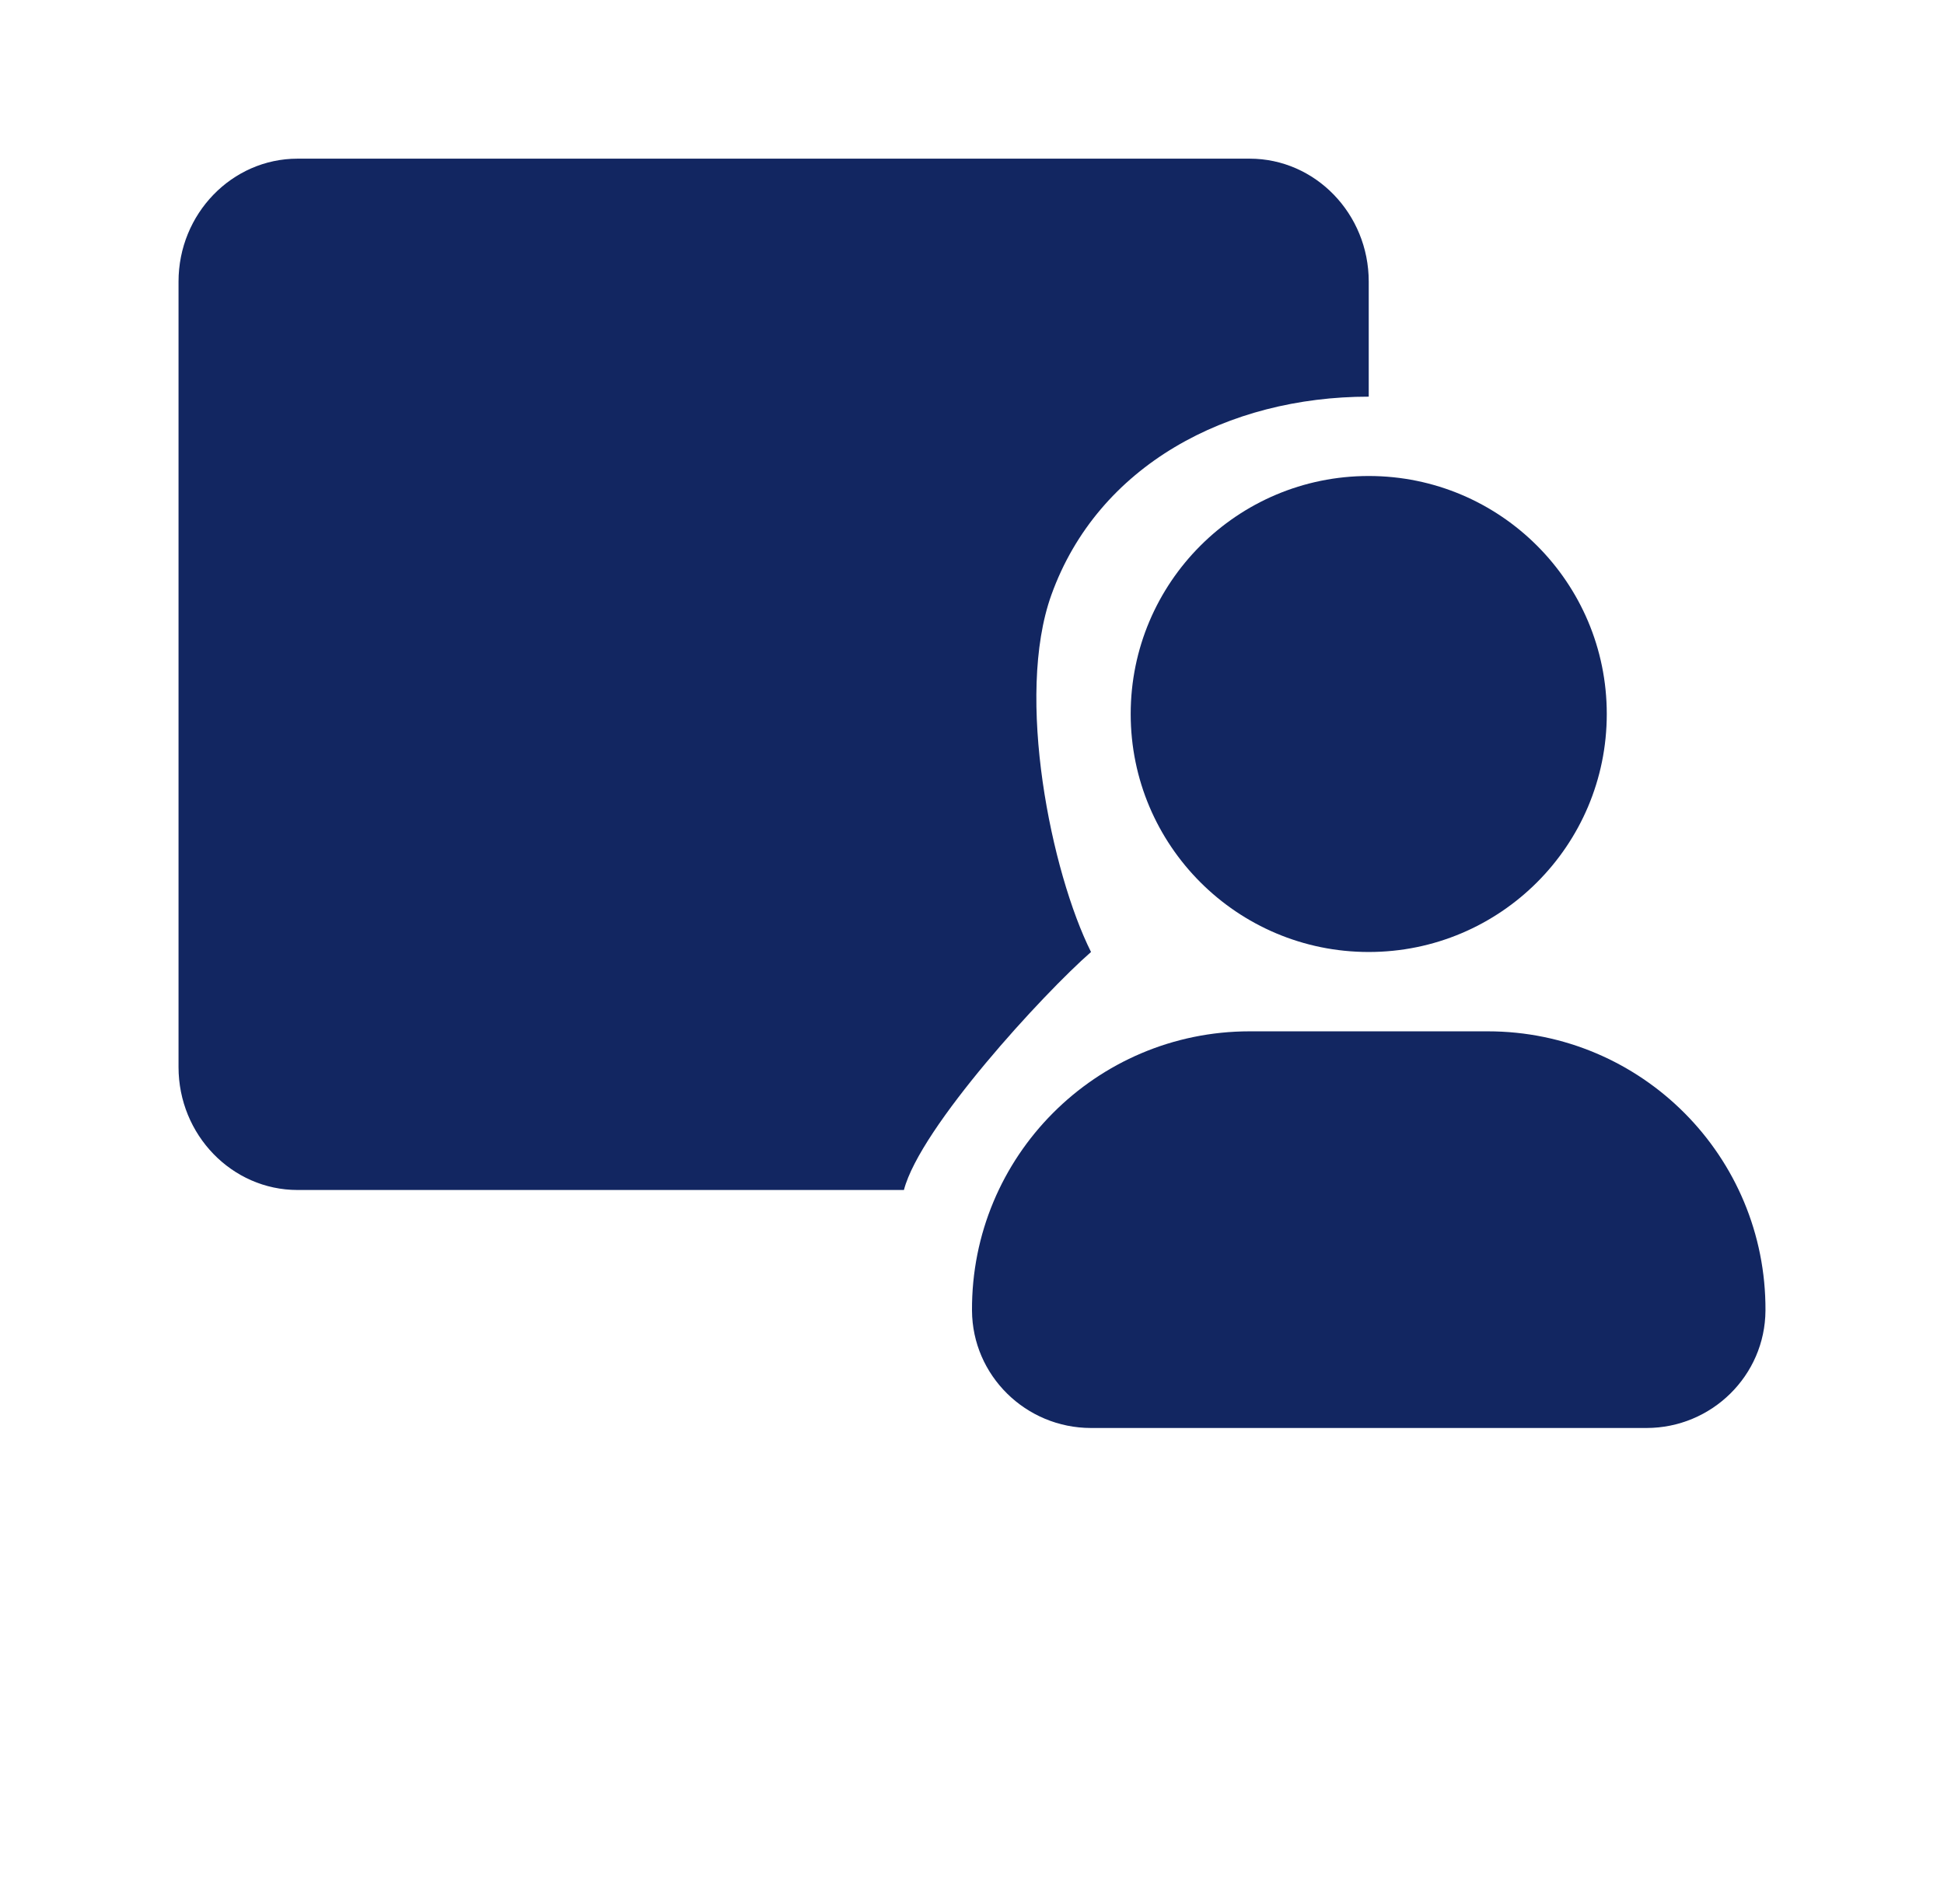<svg width="49" height="48" viewBox="0 0 49 48" fill="none" xmlns="http://www.w3.org/2000/svg">
<g clip-path="url(#clip0_10819_25359)">
<path d="M31.5 26C33.472 26 35.492 26 37.5 26C41.379 26 44.52 29.155 44.5 33.039C44.491 34.68 43.142 36 41.5 36H27.5C25.858 36 24.509 34.68 24.5 33.039C24.479 29.155 27.621 26 31.5 26ZM34.5 24C31.186 24 28.5 21.314 28.5 18C28.5 14.686 31.186 12 34.5 12C37.814 12 40.5 14.686 40.5 18C40.5 21.314 37.814 24 34.5 24Z" fill="#122661"/>
<path d="M31.5 4H7.5C5.846 4 4.5 5.391 4.5 7.099V26.901C4.5 28.609 5.846 30 7.5 30H22.784C23.195 28.421 26.306 25.043 27.5 24C26.5 22 25.583 17.556 26.5 15C27.677 11.722 30.956 10 34.5 10V7.099C34.5 5.391 33.154 4 31.5 4Z" fill="#122661"/>
</g>
<defs>
<clipPath id="clip0_10819_25359">
<rect width="40" height="32" fill="white" transform="translate(4.5 4)"/>
</clipPath>
</defs>
</svg>
